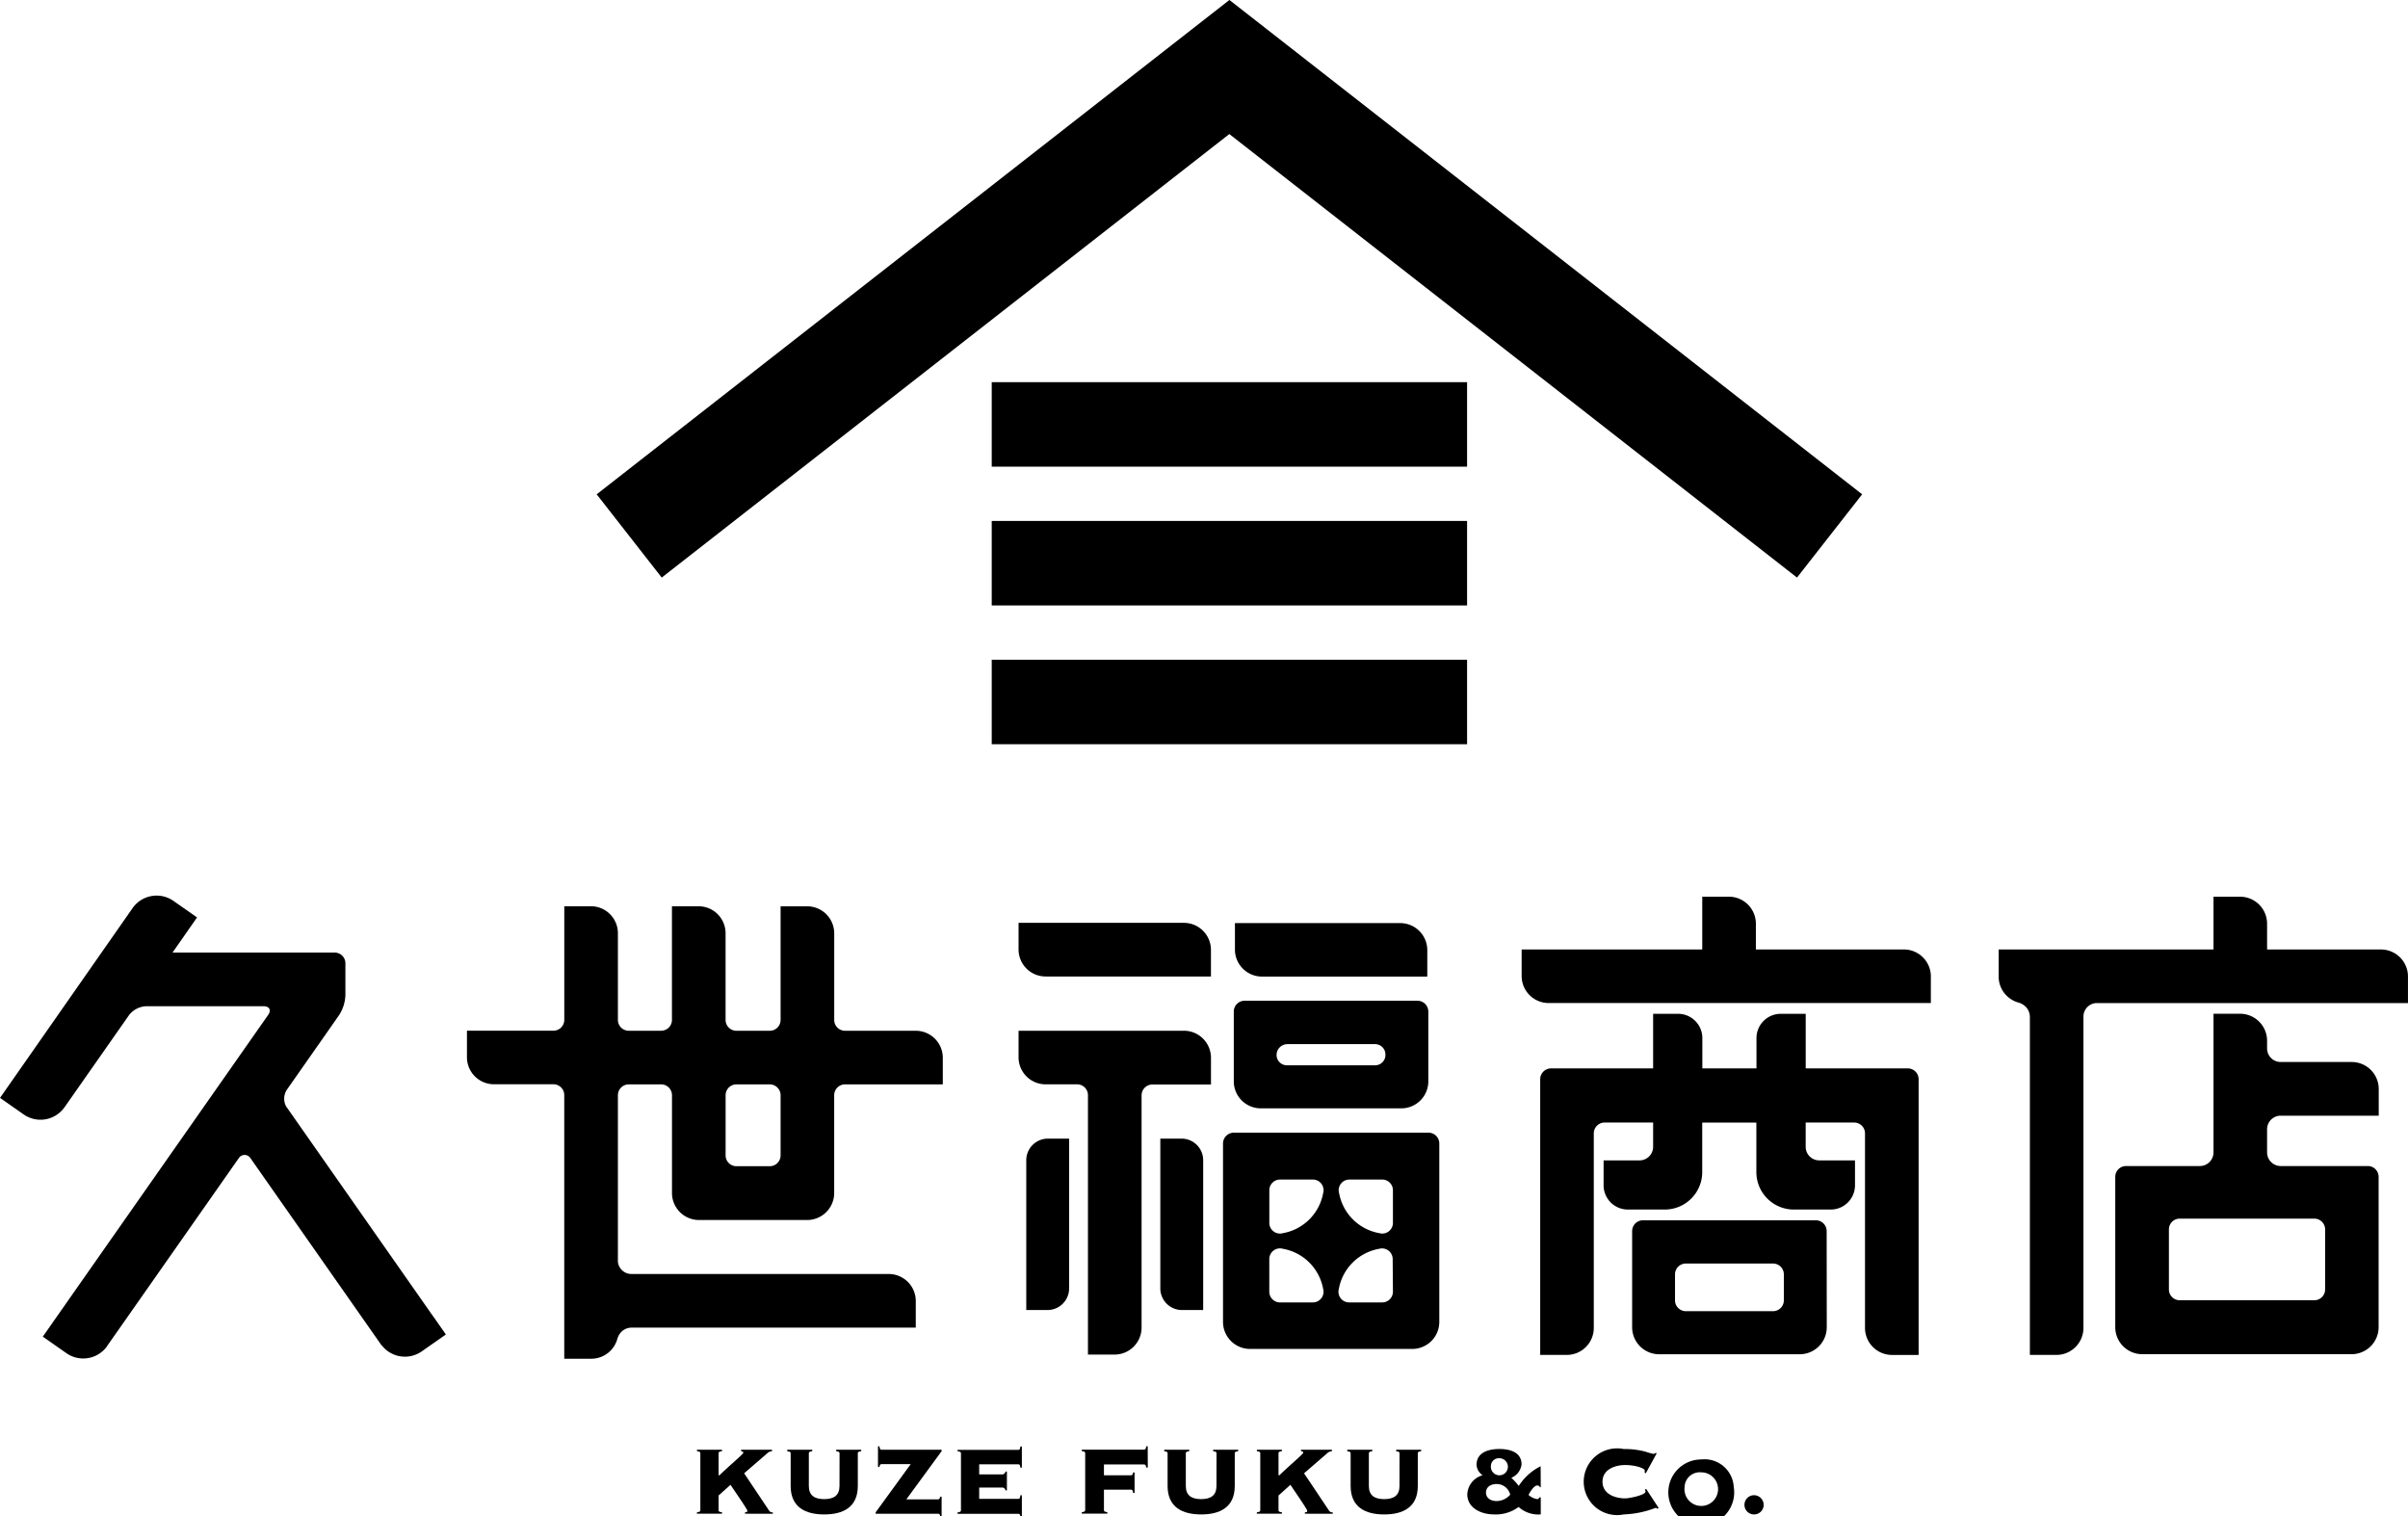 <svg xmlns="http://www.w3.org/2000/svg" width="79.394" height="50" viewBox="0 0 79.394 50">
  <g id="グループ_2020" data-name="グループ 2020" transform="translate(-268.485 -201.623)">
    <g id="グループ_2014" data-name="グループ 2014" transform="translate(288.158 201.623)">
      <path id="パス_6525" data-name="パス 6525" d="M385.765,217.922l-20.862-16.3-20.862,16.3,2.145,2.745L364.9,206.043l18.717,14.624Z" transform="translate(-344.041 -201.623)"/>
      <g id="グループ_2013" data-name="グループ 2013" transform="translate(13.025 12.601)">
        <rect id="長方形_301" data-name="長方形 301" width="15.673" height="2.786"/>
        <rect id="長方形_302" data-name="長方形 302" width="15.673" height="2.786" transform="translate(0 4.576)"/>
        <rect id="長方形_303" data-name="長方形 303" width="15.673" height="2.786" transform="translate(0 9.152)"/>
      </g>
    </g>
    <g id="グループ_2019" data-name="グループ 2019" transform="translate(268.485 231.151)">
      <g id="グループ_2015" data-name="グループ 2015" transform="translate(22.98 18.161)">
        <path id="パス_6526" data-name="パス 6526" d="M358.325,387.322v-.048c.048,0,.076,0,.076-.052s-.493-.754-.554-.854l-.393.353v.481c0,.036.012.064.112.072v.048h-.826v-.048c.1-.008.112-.036.112-.072v-1.869c0-.036-.012-.064-.112-.072v-.048h.826v.048c-.1.008-.112.036-.112.072v.722h.028c.321-.313.786-.7.786-.742s-.028-.048-.072-.052v-.048h1.019v.048c-.1.008-.124.04-.225.128l-.694.6.818,1.223a.123.123,0,0,0,.128.064v.048Z" transform="translate(-356.741 -385.1)"/>
        <path id="パス_6527" data-name="パス 6527" d="M369.9,385.333c0-.036-.012-.064-.112-.072v-.048h.826v.048c-.1.008-.112.036-.112.072v1.075c0,.706-.493.938-1.107.938s-1.107-.233-1.107-.938v-1.075c0-.036-.012-.064-.113-.072v-.048H369v.048c-.1.008-.113.036-.113.072v1.075c0,.309.185.433.506.433s.505-.124.505-.433Z" transform="translate(-365.199 -385.1)"/>
        <path id="パス_6528" data-name="パス 6528" d="M380.381,386.53h1.043c.044,0,.06-.02.072-.088h.048v.65H381.5c-.012-.068-.028-.088-.072-.088H379.37v-.048l1.155-1.588h-.959c-.044,0-.06.02-.072.092h-.048v-.678h.048c.012.092.028.112.072.112h1.977v.048Z" transform="translate(-373.478 -384.781)"/>
        <path id="パス_6529" data-name="パス 6529" d="M391.363,386.233h-.048a.107.107,0,0,0-.12-.092h-.746v.373h1.287c.044,0,.06-.02.072-.12h.048v.7h-.048c-.012-.068-.028-.088-.072-.088h-2v-.048c.1-.008.112-.036.112-.072v-1.869c0-.036-.012-.064-.112-.072v-.048h2c.044,0,.06-.02.072-.112h.048v.7h-.048c-.012-.092-.028-.112-.072-.112h-1.287v.333h.746a.107.107,0,0,0,.12-.092h.048Z" transform="translate(-381.144 -384.781)"/>
        <path id="パス_6530" data-name="パス 6530" d="M407.651,385.479H407.6c-.012-.076-.028-.1-.072-.1h-1.323v.357h.89c.044,0,.06-.02.072-.092h.048v.674h-.048c-.012-.088-.028-.108-.072-.108h-.89v.67c0,.036.012.064.112.072V387h-.842v-.048c.1-.008.112-.036.112-.072v-1.869c0-.036-.012-.064-.112-.072v-.048h2.053c.044,0,.06-.02.072-.112h.048Z" transform="translate(-392.787 -384.781)"/>
        <path id="パス_6531" data-name="パス 6531" d="M417.633,385.333c0-.036-.012-.064-.112-.072v-.048h.826v.048c-.1.008-.113.036-.113.072v1.075c0,.706-.493.938-1.107.938s-1.107-.233-1.107-.938v-1.075c0-.036-.012-.064-.112-.072v-.048h.826v.048c-.1.008-.113.036-.113.072v1.075c0,.309.185.433.505.433s.505-.124.505-.433Z" transform="translate(-400.503 -385.1)"/>
        <path id="パス_6532" data-name="パス 6532" d="M429.221,387.322v-.048c.048,0,.076,0,.076-.052s-.493-.754-.553-.854l-.393.353v.481c0,.036.012.064.112.072v.048h-.826v-.048c.1-.008.112-.036.112-.072v-1.869c0-.036-.012-.064-.112-.072v-.048h.826v.048c-.1.008-.112.036-.112.072v.722h.028c.321-.313.786-.7.786-.742s-.028-.048-.072-.052v-.048h1.019v.048c-.1.008-.124.04-.225.128l-.694.6.818,1.223a.123.123,0,0,0,.128.064v.048Z" transform="translate(-409.177 -385.1)"/>
        <path id="パス_6533" data-name="パス 6533" d="M440.8,385.333c0-.036-.012-.064-.112-.072v-.048h.826v.048c-.1.008-.112.036-.112.072v1.075c0,.706-.493.938-1.107.938s-1.107-.233-1.107-.938v-1.075c0-.036-.012-.064-.112-.072v-.048h.826v.048c-.1.008-.113.036-.113.072v1.075c0,.309.185.433.505.433s.505-.124.505-.433Z" transform="translate(-417.636 -385.1)"/>
        <path id="パス_6534" data-name="パス 6534" d="M456.7,386.379h-.032c-.008-.036-.028-.056-.088-.056-.1,0-.245.221-.281.313a.542.542,0,0,0,.281.136.07.07,0,0,0,.072-.056h.048v.561a.976.976,0,0,1-.73-.245,1.267,1.267,0,0,1-.818.245c-.4,0-.874-.2-.874-.665a.684.684,0,0,1,.505-.626.447.447,0,0,1-.2-.341c0-.425.417-.525.754-.525s.73.1.73.509a.548.548,0,0,1-.337.441,1.984,1.984,0,0,1,.244.269,1.816,1.816,0,0,1,.722-.65Zm-1.007.249a.457.457,0,0,0-.445-.353c-.2,0-.353.1-.353.281s.153.281.353.281A.608.608,0,0,0,455.692,386.628Zm-.634-.97a.281.281,0,1,0,.277-.233A.26.26,0,0,0,455.058,385.657Z" transform="translate(-428.88 -385.032)"/>
        <path id="パス_6535" data-name="パス 6535" d="M471.054,385.922l-.04-.028a.225.225,0,0,0,.008-.06c0-.08-.309-.185-.649-.185-.325,0-.746.14-.746.55s.421.549.746.549c.14,0,.673-.108.673-.224,0-.024-.016-.04-.024-.06l.044-.028.413.63-.048.028c-.012-.028-.028-.032-.056-.032a3.244,3.244,0,0,1-1.051.216,1.1,1.1,0,1,1,0-2.157,2.659,2.659,0,0,1,.71.084,2.106,2.106,0,0,0,.277.076.076.076,0,0,0,.06-.032l.044.012Z" transform="translate(-439.771 -385.032)"/>
        <path id="パス_6536" data-name="パス 6536" d="M481.941,387.351a1.086,1.086,0,1,1-1.07-.906A.964.964,0,0,1,481.941,387.351Zm-1.62,0a.554.554,0,1,0,.549-.481A.5.5,0,0,0,480.321,387.351Z" transform="translate(-447.758 -386.012)"/>
        <path id="パス_6537" data-name="パス 6537" d="M490.013,391.29a.317.317,0,1,1-.317-.317A.32.32,0,0,1,490.013,391.29Z" transform="translate(-454.843 -389.361)"/>
      </g>
      <path id="パス_6538" data-name="パス 6538" d="M283.184,329.5l-.42-.6-.028-.037-4.821-6.886a.544.544,0,0,1,.022-.535l1.42-2.028h0l.316-.452a1.308,1.308,0,0,0,.2-.64v-1.059a.353.353,0,0,0-.352-.352h-5.348l.809-1.159-.777-.544,0,0a.968.968,0,0,0-1.349.237h0l-4.37,6.257.78.546a.967.967,0,0,0,1.318-.2c.009-.01.017-.02.023-.029l0,0,0,0,.157-.224,1.979-2.827a.76.76,0,0,1,.553-.288h3.88c.192,0,.26.129.151.286l-6.883,9.826h0l-.548.783.78.546a.968.968,0,0,0,1.317-.2l.025-.031,0-.008,0,0,4.332-6.182a.23.23,0,0,1,.4,0l4.293,6.13a.353.353,0,0,0,.051.059.968.968,0,0,0,1.3.169l.78-.546,0,0Z" transform="translate(-268.485 -315.03)"/>
      <g id="グループ_2016" data-name="グループ 2016" transform="translate(50.17 0.038)">
        <path id="パス_6539" data-name="パス 6539" d="M481.565,356.512a.357.357,0,0,0-.357-.356h-5.7a.357.357,0,0,0-.357.356v3.17h0a.891.891,0,0,0,.891.891h4.635a.891.891,0,0,0,.891-.891h0Zm-5,1.426a.357.357,0,0,1,.356-.356h2.876a.357.357,0,0,1,.356.356v.859a.357.357,0,0,1-.356.356h-2.876a.357.357,0,0,1-.356-.356Z" transform="translate(-471.508 -345.486)"/>
        <path id="パス_6540" data-name="パス 6540" d="M475.63,331.815h-3.366c0-.12,0-1.8,0-1.8h-.823a.8.8,0,0,0-.8.8v1h-1.785v-1a.8.8,0,0,0-.8-.8h-.823s0,1.678,0,1.8h-3.366a.358.358,0,0,0-.357.357v9.09h.892a.891.891,0,0,0,.875-.89h0v-6.416a.357.357,0,0,1,.356-.356h1.6v.8a.448.448,0,0,1-.447.448H465.6v.821h0a.8.8,0,0,0,.8.8h1.2a1.236,1.236,0,0,0,1.252-1.218s0-.814,0-1.65h1.785v1.65a1.236,1.236,0,0,0,1.252,1.218h1.2a.8.8,0,0,0,.8-.8h0v-.821H472.71a.448.448,0,0,1-.447-.448v-.8h1.6a.357.357,0,0,1,.356.356v6.416h0a.891.891,0,0,0,.892.891h.876v-9.09A.358.358,0,0,0,475.63,331.815Z" transform="translate(-462.898 -326.153)"/>
        <path id="パス_6541" data-name="パス 6541" d="M474.663,317.807a.892.892,0,0,0-.892-.892h-4.878v-.849a.891.891,0,0,0-.891-.891h-.877v1.74H461.17v.876a.892.892,0,0,0,.892.891h12.6v-.876Z" transform="translate(-461.17 -315.175)"/>
      </g>
      <g id="グループ_2017" data-name="グループ 2017" transform="translate(65.896 0.038)">
        <path id="パス_6542" data-name="パス 6542" d="M541.8,333.37h3.231v-.878a.891.891,0,0,0-.891-.892H541.8a.448.448,0,0,1-.45-.447V330.9a.891.891,0,0,0-.892-.891h-.875v4.572a.449.449,0,0,1-.449.449H536.7a.357.357,0,0,0-.356.357v4.956h0a.891.891,0,0,0,.892.891h6.9a.891.891,0,0,0,.891-.891h0v-4.956a.357.357,0,0,0-.356-.357H541.8a.45.45,0,0,1-.45-.449v-.766A.448.448,0,0,1,541.8,333.37Zm1.107,3.394a.358.358,0,0,1,.357.356V339.1a.358.358,0,0,1-.357.356H538.47a.357.357,0,0,1-.357-.356V337.12a.357.357,0,0,1,.357-.356Z" transform="translate(-532.498 -326.149)"/>
        <path id="パス_6543" data-name="パス 6543" d="M535.064,317.807a.891.891,0,0,0-.891-.891h-3.754v-.849a.891.891,0,0,0-.891-.891h-.876v1.74h-7.084v.892h0a.891.891,0,0,0,.658.859.562.562,0,0,1,.251.154.493.493,0,0,1,.121.313v11.15h.883a.891.891,0,0,0,.883-.891V319.128a.448.448,0,0,1,.4-.444h10.3v-.877Z" transform="translate(-521.567 -315.175)"/>
      </g>
      <path id="パス_6544" data-name="パス 6544" d="M332.945,322.265h1.07a.358.358,0,0,1,.356.357v3.224a.891.891,0,0,0,.891.891h3.566a.892.892,0,0,0,.891-.891h0v-3.224a.358.358,0,0,1,.356-.357H343.3v-.876a.891.891,0,0,0-.891-.892h-2.333a.357.357,0,0,1-.356-.356v-2.857h0a.892.892,0,0,0-.891-.891l-.035,0h-.842v3.748a.358.358,0,0,1-.357.356h-1.1a.358.358,0,0,1-.357-.356v-2.857a.891.891,0,0,0-.891-.892h-.877v3.748a.357.357,0,0,1-.356.356h-1.07a.357.357,0,0,1-.356-.356v-2.857a.891.891,0,0,0-.892-.892h-.876v3.748a.358.358,0,0,1-.356.356h-2.853v.891l0,0a.891.891,0,0,0,.891.875h1.961a.358.358,0,0,1,.356.357l0,8.693h.892a.891.891,0,0,0,.859-.658.564.564,0,0,1,.154-.25.492.492,0,0,1,.313-.118h9.372v-.876a.892.892,0,0,0-.892-.892h-8.486a.449.449,0,0,1-.443-.4v-5.5A.358.358,0,0,1,332.945,322.265Zm3.55,0h1.1a.358.358,0,0,1,.357.357v1.985a.358.358,0,0,1-.357.356h-1.1a.357.357,0,0,1-.356-.356v-1.985A.358.358,0,0,1,336.495,322.265Z" transform="translate(-312.215 -316.038)"/>
      <g id="グループ_2018" data-name="グループ 2018" transform="translate(33.583 0.904)">
        <path id="パス_6545" data-name="パス 6545" d="M402.918,318.5h-5.451v.877h0a.891.891,0,0,0,.892.891h5.451V319.4h0A.892.892,0,0,0,402.918,318.5Z" transform="translate(-397.467 -318.503)"/>
        <path id="パス_6546" data-name="パス 6546" d="M425.747,320.271H431.2V319.4h0a.892.892,0,0,0-.891-.892h-5.451v.877h0A.891.891,0,0,0,425.747,320.271Z" transform="translate(-417.724 -318.503)"/>
        <path id="パス_6547" data-name="パス 6547" d="M399.15,345.8a.714.714,0,0,0-.708.713h0v4.939h.7a.713.713,0,0,0,.713-.713h0V345.8h-.706Z" transform="translate(-398.188 -338.689)"/>
        <path id="パス_6548" data-name="パス 6548" d="M416.121,345.8h-.706v4.939h0a.713.713,0,0,0,.713.713h.7v-4.939h0A.713.713,0,0,0,416.121,345.8Z" transform="translate(-410.741 -338.689)"/>
        <path id="パス_6549" data-name="パス 6549" d="M402.917,332.151h-5.451v.876a.891.891,0,0,0,.892.891h1.04a.358.358,0,0,1,.356.356v8.555h.877a.891.891,0,0,0,.891-.886h0v0h0v-7.663a.358.358,0,0,1,.357-.356h1.931v-.876A.892.892,0,0,0,402.917,332.151Z" transform="translate(-397.466 -328.597)"/>
        <path id="パス_6550" data-name="パス 6550" d="M425.6,331.916h4.635a.891.891,0,0,0,.891-.891h0v-2.3a.358.358,0,0,0-.357-.357h-5.7a.358.358,0,0,0-.357.357v2.3h0A.891.891,0,0,0,425.6,331.916Zm.879-2.117h2.893a.342.342,0,0,1,.34.341v.016a.341.341,0,0,1-.34.341h-2.908a.342.342,0,0,1-.341-.341A.357.357,0,0,1,426.48,329.8Z" transform="translate(-417.616 -325.803)"/>
        <path id="パス_6551" data-name="パス 6551" d="M430.114,345.06H423.7a.358.358,0,0,0-.357.357V351.3h0a.892.892,0,0,0,.892.891h5.348a.891.891,0,0,0,.891-.891h0v-5.886A.357.357,0,0,0,430.114,345.06Zm-3.528,5.458a.351.351,0,0,1-.279.139H425.22a.352.352,0,0,1-.351-.351v-1.079a.351.351,0,0,1,.444-.339,1.64,1.64,0,0,1,1.331,1.323A.35.35,0,0,1,426.586,350.518Zm.059-3.467a1.64,1.64,0,0,1-1.331,1.323.351.351,0,0,1-.444-.338v-1.079a.352.352,0,0,1,.351-.351h1.086a.351.351,0,0,1,.338.445Zm2.3,3.255a.352.352,0,0,1-.351.351H427.5a.351.351,0,0,1-.338-.445,1.639,1.639,0,0,1,1.331-1.323.351.351,0,0,1,.444.339Zm0-2.27a.351.351,0,0,1-.444.338,1.639,1.639,0,0,1-1.331-1.323.351.351,0,0,1,.338-.445h1.086a.352.352,0,0,1,.351.351Z" transform="translate(-416.602 -338.145)"/>
      </g>
    </g>
  </g>
</svg>
